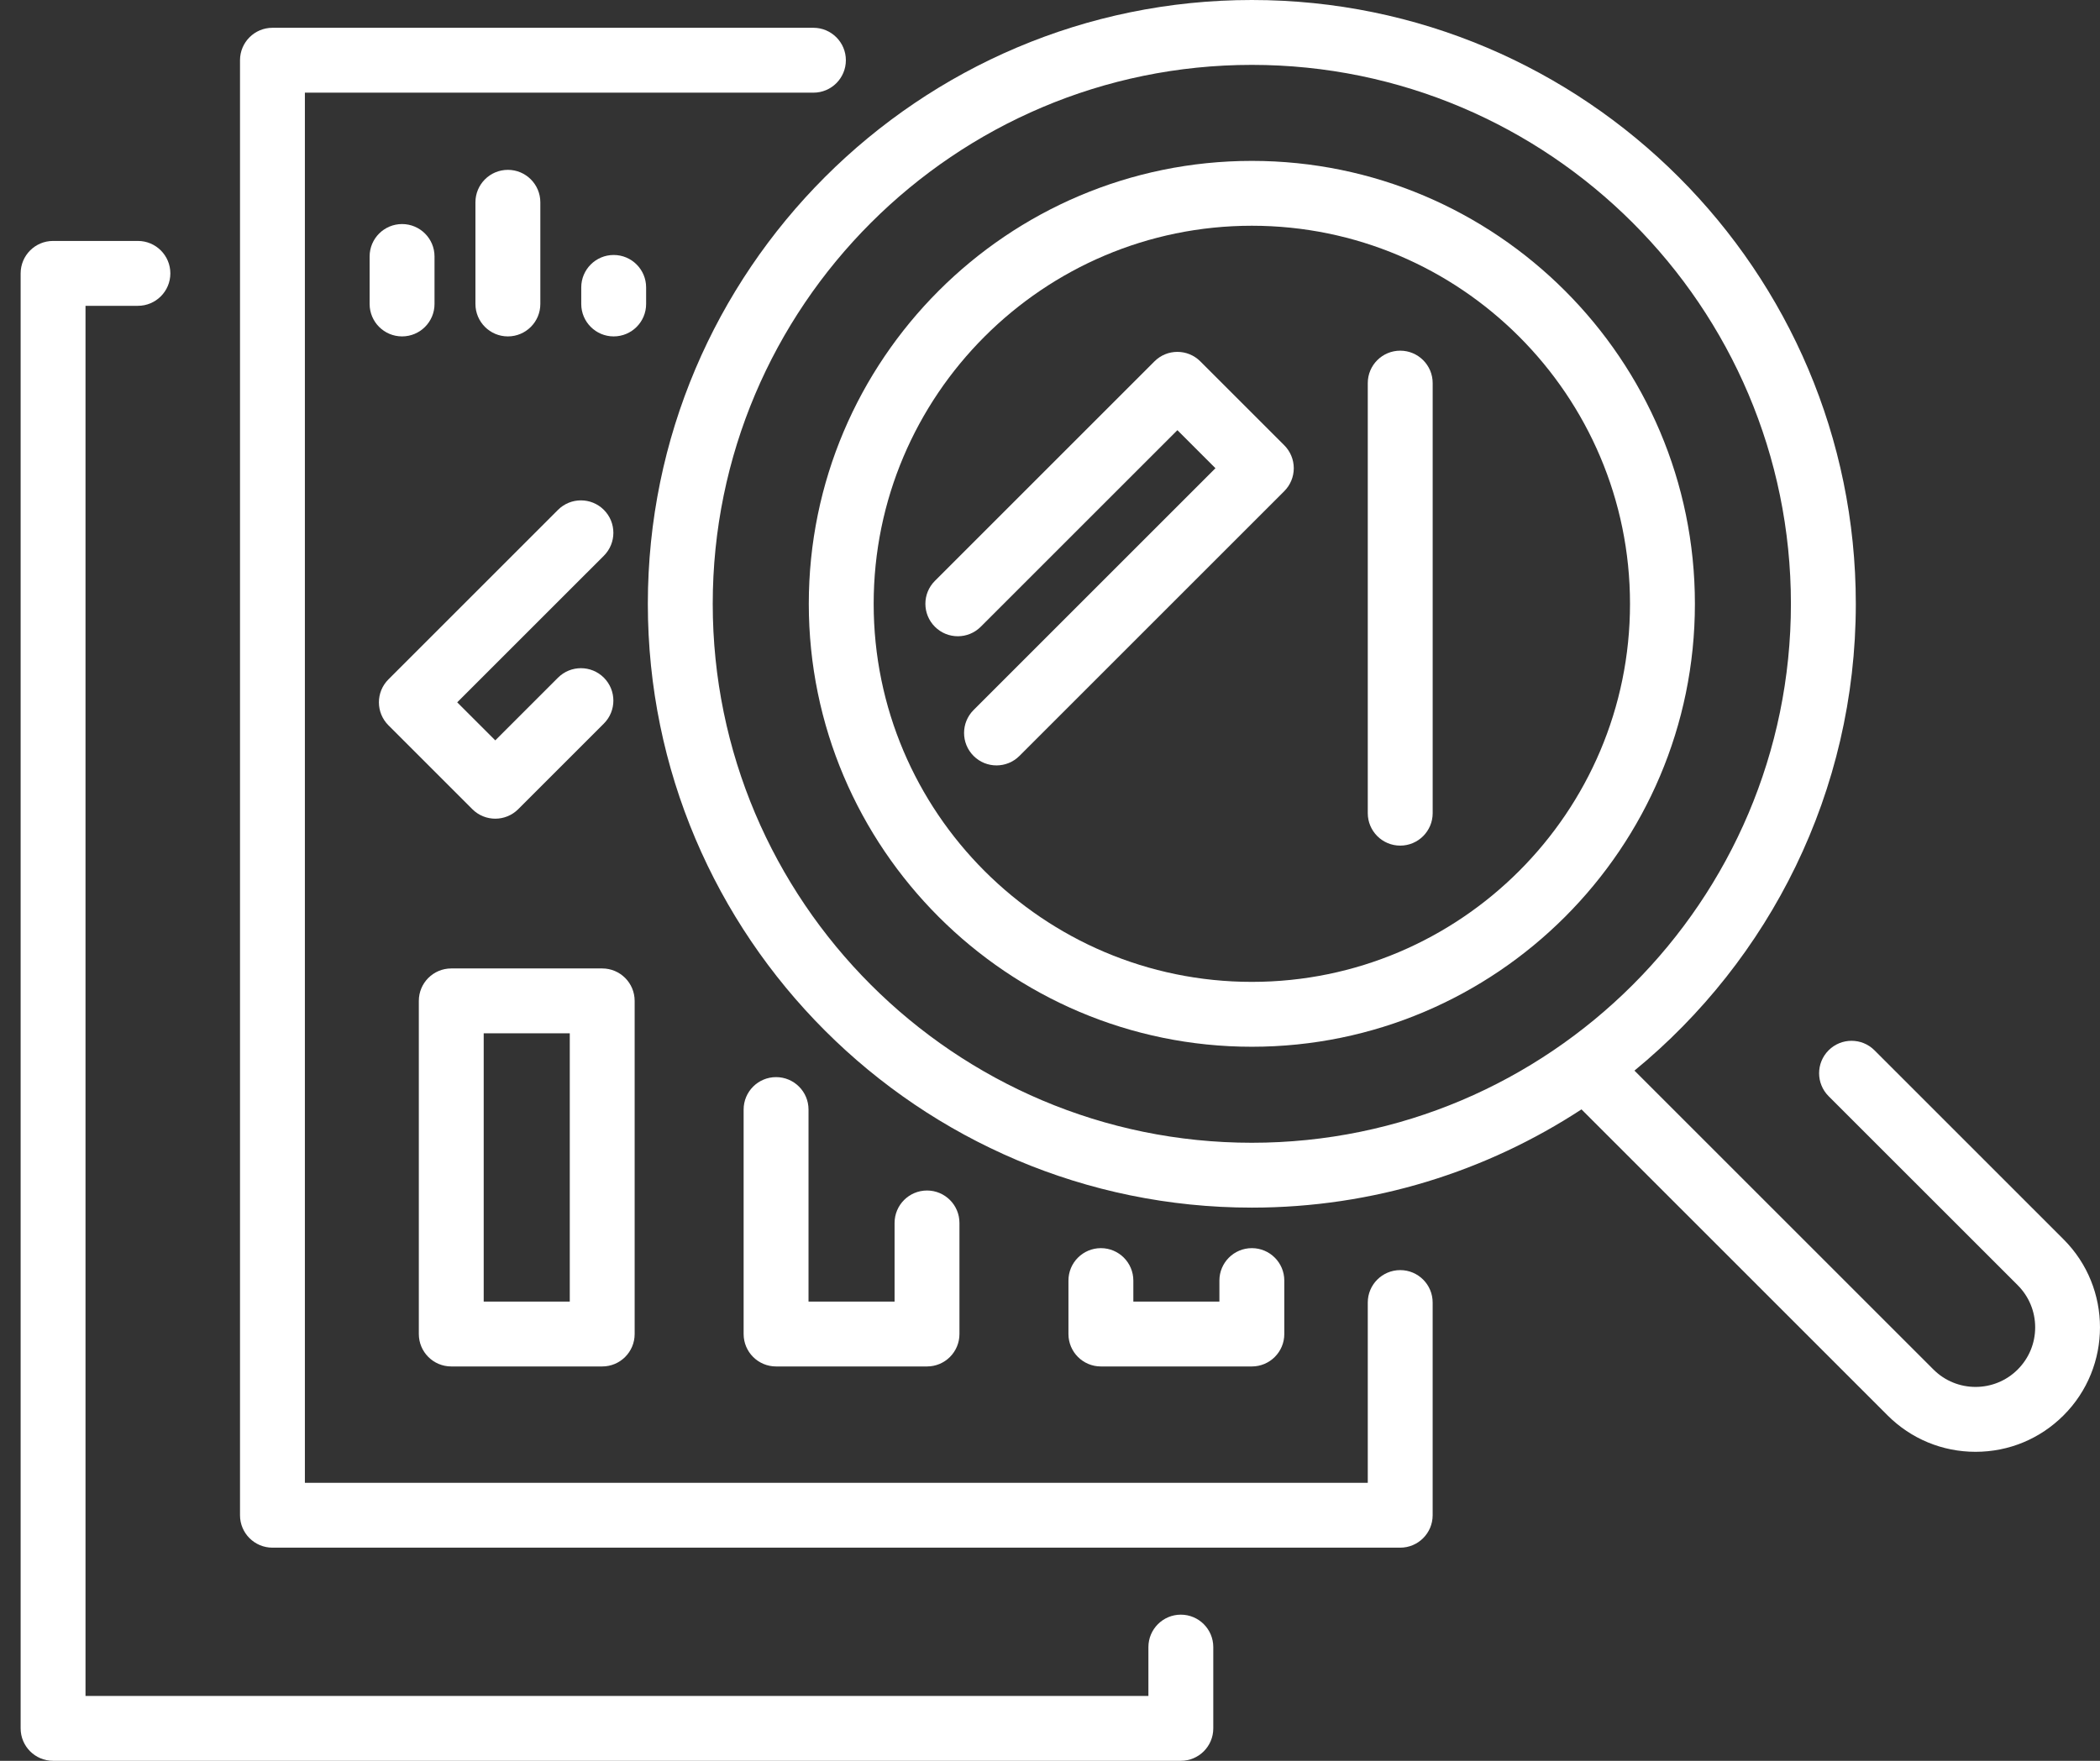 <svg width="93" height="78" viewBox="0 0 93 78" fill="none" xmlns="http://www.w3.org/2000/svg">
<rect x="0" y="0" width="93" height="78" fill="#333333" stroke="none"/>
<path d="M52.294 71.526C51.501 71.526 50.858 72.17 50.858 72.963V75.126H3.787V13.547H6.107C6.901 13.547 7.544 12.903 7.544 12.11C7.544 11.316 6.9 10.673 6.107 10.673H2.35C1.557 10.673 0.914 11.316 0.914 12.11V76.564C0.914 77.357 1.557 78 2.35 78H52.294C53.088 78 53.731 77.357 53.731 76.564V72.963C53.731 72.17 53.088 71.526 52.294 71.526Z" fill="white"/>
<path d="M62.01 56.263C61.217 56.263 60.573 56.906 60.573 57.699V65.685H13.502V4.105H36.023C36.817 4.105 37.46 3.462 37.46 2.668C37.46 1.875 36.816 1.231 36.023 1.231H12.066C11.272 1.231 10.629 1.875 10.629 2.668V67.122C10.629 67.915 11.272 68.558 12.066 68.558H62.01C62.803 68.558 63.446 67.915 63.446 67.122V57.699C63.447 56.906 62.803 56.263 62.01 56.263Z" fill="white"/>
<path d="M62.01 15.534C61.217 15.534 60.573 16.177 60.573 16.97V36.022C60.573 36.815 61.217 37.459 62.01 37.459C62.803 37.459 63.447 36.815 63.447 36.022V16.97C63.447 16.177 62.803 15.534 62.01 15.534Z" fill="white"/>
<path d="M19.985 60.531H26.669C27.463 60.531 28.106 59.888 28.106 59.094V44.337C28.106 43.543 27.463 42.9 26.669 42.9H19.985C19.191 42.9 18.548 43.543 18.548 44.337V59.094C18.548 59.888 19.191 60.531 19.985 60.531ZM21.421 45.773H25.233V57.657H21.421V45.773Z" fill="white"/>
<path d="M34.369 47.714C33.575 47.714 32.932 48.357 32.932 49.151V59.094C32.932 59.888 33.575 60.531 34.369 60.531H41.054C41.847 60.531 42.49 59.888 42.49 59.094V54.173C42.49 53.38 41.847 52.737 41.054 52.737C40.26 52.737 39.617 53.38 39.617 54.173V57.657H35.806V49.151C35.806 48.357 35.163 47.714 34.369 47.714Z" fill="white"/>
<path d="M48.754 55.29C47.96 55.29 47.317 55.933 47.317 56.726V59.094C47.317 59.888 47.96 60.531 48.754 60.531H55.439C56.232 60.531 56.876 59.888 56.876 59.094V56.726C56.876 55.933 56.232 55.29 55.439 55.29C54.645 55.29 54.002 55.933 54.002 56.726V57.657H50.191V56.726C50.19 55.933 49.547 55.29 48.754 55.29Z" fill="white"/>
<path d="M53.157 16.008C52.596 15.447 51.687 15.447 51.126 16.008L41.402 25.732C40.841 26.293 40.841 27.202 41.403 27.764C41.963 28.325 42.873 28.325 43.434 27.763L52.142 19.056L53.827 20.741L43.115 31.453C42.554 32.014 42.554 32.924 43.115 33.485C43.395 33.766 43.763 33.906 44.131 33.906C44.498 33.906 44.866 33.766 45.147 33.485L56.875 21.757C57.144 21.488 57.296 21.122 57.296 20.741C57.296 20.36 57.144 19.995 56.875 19.725L53.157 16.008Z" fill="white"/>
<path d="M20.918 35.845C21.198 36.125 21.566 36.266 21.934 36.266C22.302 36.266 22.669 36.125 22.95 35.845L26.743 32.052C27.304 31.491 27.304 30.581 26.743 30.02C26.182 29.459 25.272 29.459 24.711 30.02L21.934 32.797L20.248 31.112L26.743 24.618C27.304 24.056 27.304 23.147 26.743 22.586C26.182 22.025 25.272 22.025 24.711 22.586L17.201 30.096C16.64 30.657 16.64 31.567 17.201 32.128L20.918 35.845Z" fill="white"/>
<path d="M91.387 54.901L83.013 46.526C82.452 45.965 81.543 45.965 80.981 46.526C80.42 47.087 80.42 47.997 80.981 48.558L89.356 56.932C89.854 57.431 90.129 58.094 90.129 58.799C90.129 59.504 89.854 60.166 89.356 60.665C88.326 61.695 86.652 61.695 85.623 60.665L72.383 47.426C78.363 42.517 82.186 35.071 82.186 26.748C82.186 11.999 70.187 0 55.438 0C40.689 0 28.69 11.999 28.69 26.748C28.69 41.497 40.689 53.495 55.438 53.495C60.822 53.495 65.836 51.891 70.037 49.143L83.591 62.697C84.632 63.738 86.017 64.312 87.489 64.312C88.962 64.312 90.346 63.738 91.387 62.697C93.537 60.548 93.537 57.05 91.387 54.901ZM55.438 50.622C42.274 50.622 31.564 39.912 31.564 26.748C31.564 13.583 42.274 2.874 55.438 2.874C68.602 2.874 79.312 13.583 79.312 26.748C79.312 39.912 68.602 50.622 55.438 50.622Z" fill="white"/>
<path d="M55.439 7.127C44.62 7.127 35.818 15.929 35.818 26.748C35.818 37.567 44.62 46.369 55.439 46.369C66.258 46.369 75.06 37.567 75.06 26.748C75.06 15.929 66.258 7.127 55.439 7.127ZM55.439 43.495C46.204 43.495 38.691 35.982 38.691 26.748C38.691 17.513 46.204 10 55.439 10C64.673 10 72.186 17.513 72.186 26.748C72.186 35.982 64.673 43.495 55.439 43.495Z" fill="white"/>
<path d="M19.243 13.465V11.361C19.243 10.568 18.599 9.925 17.806 9.925C17.012 9.925 16.369 10.568 16.369 11.361V13.465C16.369 14.259 17.012 14.902 17.806 14.902C18.599 14.902 19.243 14.259 19.243 13.465Z" fill="white"/>
<path d="M23.929 13.465V8.961C23.929 8.168 23.285 7.524 22.492 7.524C21.698 7.524 21.055 8.168 21.055 8.961V13.465C21.055 14.258 21.698 14.902 22.492 14.902C23.285 14.902 23.929 14.259 23.929 13.465Z" fill="white"/>
<path d="M28.614 13.465V12.732C28.614 11.939 27.971 11.295 27.177 11.295C26.384 11.295 25.741 11.939 25.741 12.732V13.465C25.741 14.258 26.384 14.902 27.177 14.902C27.971 14.902 28.614 14.259 28.614 13.465Z" fill="white"/>
</svg>
